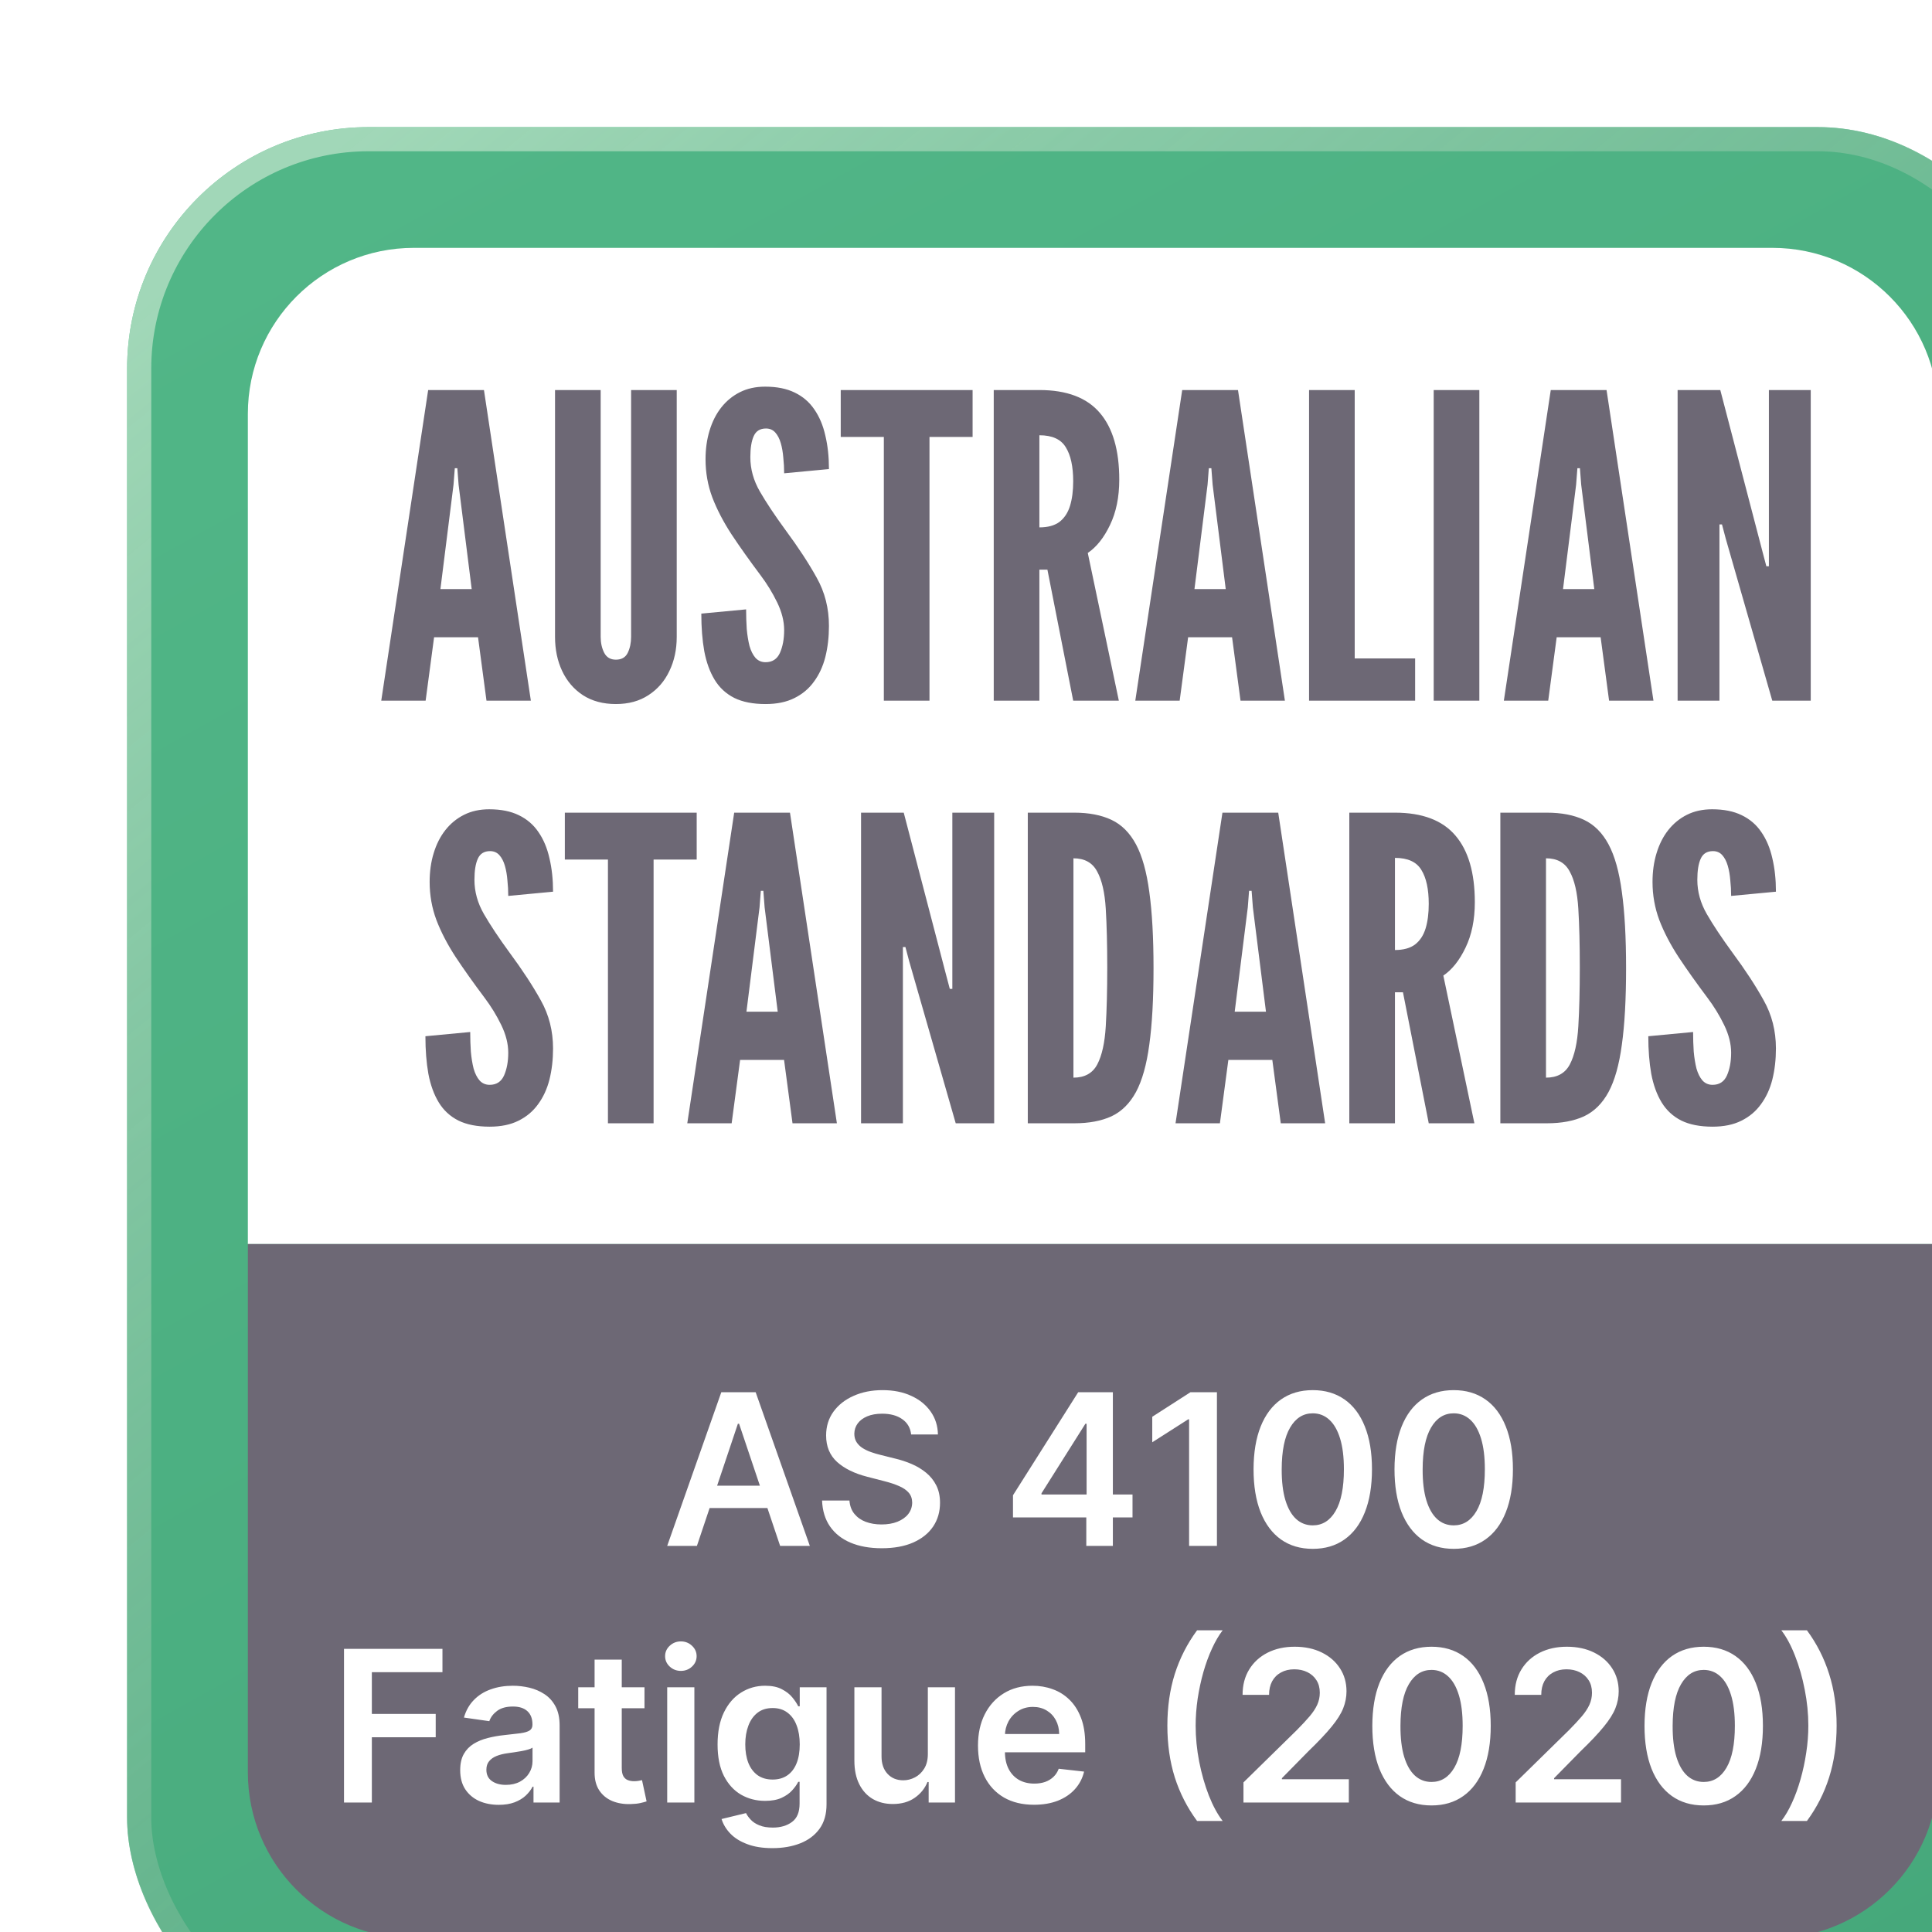 <svg width="128" height="128" viewBox="0 0 128 128" fill="none" xmlns="http://www.w3.org/2000/svg">
<g filter="url(#filter0_i_1304_6349)">
<rect width="128" height="128" rx="16" fill="url(#paint0_linear_1304_6349)"/>
<rect x="0.8" y="0.8" width="126.4" height="126.4" rx="15.2" stroke="url(#paint1_linear_1304_6349)" stroke-width="1.6"/>
<path d="M8 19C8 12.925 12.925 8 19 8H109C115.075 8 120 12.925 120 19V74H8V19Z" fill="white"/>
<path d="M16.838 38L19.946 17.42H23.642L26.75 38H23.81L23.25 33.8H20.338L19.778 38H16.838ZM20.758 30.608H22.83L21.962 23.692L21.878 22.6H21.71L21.626 23.692L20.758 30.608ZM32.383 38.224C31.533 38.224 30.805 38.028 30.198 37.636C29.601 37.244 29.144 36.712 28.826 36.04C28.509 35.368 28.351 34.612 28.351 33.772V17.42H31.375V33.772C31.375 34.173 31.454 34.528 31.613 34.836C31.771 35.135 32.028 35.284 32.383 35.284C32.756 35.284 33.017 35.135 33.166 34.836C33.316 34.528 33.391 34.173 33.391 33.772V17.42H36.414V33.772C36.414 34.612 36.251 35.368 35.925 36.04C35.607 36.712 35.145 37.244 34.538 37.636C33.941 38.028 33.222 38.224 32.383 38.224ZM42.299 38.224C41.468 38.224 40.778 38.089 40.227 37.818C39.676 37.538 39.242 37.137 38.925 36.614C38.608 36.091 38.379 35.461 38.239 34.724C38.108 33.987 38.043 33.156 38.043 32.232L41.011 31.952C41.011 32.4 41.025 32.834 41.053 33.254C41.09 33.665 41.151 34.038 41.235 34.374C41.328 34.701 41.459 34.962 41.627 35.158C41.804 35.354 42.028 35.452 42.299 35.452C42.747 35.452 43.064 35.247 43.251 34.836C43.438 34.416 43.531 33.912 43.531 33.324C43.531 32.736 43.377 32.125 43.069 31.49C42.761 30.855 42.392 30.253 41.963 29.684C41.235 28.713 40.596 27.813 40.045 26.982C39.504 26.151 39.079 25.335 38.771 24.532C38.472 23.729 38.323 22.889 38.323 22.012C38.323 21.321 38.412 20.687 38.589 20.108C38.766 19.52 39.023 19.011 39.359 18.582C39.704 18.143 40.12 17.803 40.605 17.56C41.09 17.317 41.646 17.196 42.271 17.196C43.046 17.196 43.699 17.327 44.231 17.588C44.772 17.849 45.206 18.223 45.533 18.708C45.869 19.193 46.112 19.772 46.261 20.444C46.42 21.107 46.499 21.844 46.499 22.656L43.531 22.936C43.531 22.591 43.512 22.245 43.475 21.9C43.447 21.545 43.391 21.223 43.307 20.934C43.223 20.645 43.102 20.411 42.943 20.234C42.784 20.057 42.579 19.968 42.327 19.968C41.935 19.968 41.664 20.136 41.515 20.472C41.366 20.799 41.291 21.265 41.291 21.872C41.291 22.656 41.501 23.412 41.921 24.14C42.341 24.868 42.906 25.717 43.615 26.688C44.464 27.836 45.155 28.891 45.687 29.852C46.228 30.813 46.499 31.877 46.499 33.044C46.499 33.781 46.42 34.467 46.261 35.102C46.102 35.727 45.85 36.273 45.505 36.74C45.169 37.207 44.735 37.571 44.203 37.832C43.68 38.093 43.046 38.224 42.299 38.224ZM50.136 38V20.528H47.28V17.42H56.016V20.528H53.16V38H50.136ZM57.417 38V17.42H60.441C62.252 17.42 63.586 17.924 64.445 18.932C65.303 19.931 65.733 21.405 65.733 23.356C65.733 24.513 65.528 25.517 65.117 26.366C64.716 27.206 64.225 27.822 63.647 28.214L65.705 38H62.681L60.973 29.32H60.441V38H57.417ZM60.441 26.52C61.001 26.52 61.444 26.399 61.771 26.156C62.097 25.904 62.331 25.549 62.471 25.092C62.611 24.635 62.681 24.093 62.681 23.468C62.681 22.488 62.517 21.737 62.191 21.214C61.873 20.682 61.29 20.416 60.441 20.416V26.52ZM66.795 38L69.903 17.42H73.599L76.707 38H73.767L73.207 33.8H70.295L69.735 38H66.795ZM70.715 30.608H72.787L71.919 23.692L71.835 22.6H71.667L71.583 23.692L70.715 30.608ZM78.308 38V17.42H81.332V35.2H85.335V38H78.308ZM86.565 38V17.42H89.589V38H86.565ZM91.213 38L94.321 17.42H98.017L101.125 38H98.185L97.625 33.8H94.713L94.153 38H91.213ZM95.133 30.608H97.205L96.337 23.692L96.253 22.6H96.085L96.001 23.692L95.133 30.608ZM102.725 38V17.42H105.553L108.353 28.144L108.605 29.096H108.773V17.42H111.545V38H108.997L105.917 27.276L105.665 26.324H105.497V38H102.725ZM24.02 66.224C23.189 66.224 22.498 66.089 21.948 65.818C21.397 65.538 20.963 65.137 20.646 64.614C20.328 64.091 20.1 63.461 19.96 62.724C19.829 61.987 19.764 61.156 19.764 60.232L22.732 59.952C22.732 60.4 22.746 60.834 22.774 61.254C22.811 61.665 22.872 62.038 22.956 62.374C23.049 62.701 23.18 62.962 23.348 63.158C23.525 63.354 23.749 63.452 24.02 63.452C24.468 63.452 24.785 63.247 24.972 62.836C25.158 62.416 25.252 61.912 25.252 61.324C25.252 60.736 25.098 60.125 24.79 59.49C24.482 58.855 24.113 58.253 23.684 57.684C22.956 56.713 22.316 55.813 21.766 54.982C21.224 54.151 20.8 53.335 20.492 52.532C20.193 51.729 20.044 50.889 20.044 50.012C20.044 49.321 20.132 48.687 20.31 48.108C20.487 47.52 20.744 47.011 21.08 46.582C21.425 46.143 21.84 45.803 22.326 45.56C22.811 45.317 23.366 45.196 23.992 45.196C24.766 45.196 25.42 45.327 25.952 45.588C26.493 45.849 26.927 46.223 27.254 46.708C27.59 47.193 27.832 47.772 27.982 48.444C28.14 49.107 28.22 49.844 28.22 50.656L25.252 50.936C25.252 50.591 25.233 50.245 25.196 49.9C25.168 49.545 25.112 49.223 25.028 48.934C24.944 48.645 24.822 48.411 24.664 48.234C24.505 48.057 24.3 47.968 24.048 47.968C23.656 47.968 23.385 48.136 23.236 48.472C23.086 48.799 23.012 49.265 23.012 49.872C23.012 50.656 23.222 51.412 23.642 52.14C24.062 52.868 24.626 53.717 25.336 54.688C26.185 55.836 26.876 56.891 27.408 57.852C27.949 58.813 28.22 59.877 28.22 61.044C28.22 61.781 28.14 62.467 27.982 63.102C27.823 63.727 27.571 64.273 27.226 64.74C26.89 65.207 26.456 65.571 25.924 65.832C25.401 66.093 24.766 66.224 24.02 66.224ZM31.857 66V48.528H29.001V45.42H37.737V48.528H34.881V66H31.857ZM37.113 66L40.221 45.42H43.917L47.025 66H44.085L43.525 61.8H40.613L40.053 66H37.113ZM41.033 58.608H43.105L42.237 51.692L42.153 50.6H41.985L41.901 51.692L41.033 58.608ZM48.626 66V45.42H51.454L54.254 56.144L54.506 57.096H54.674V45.42H57.446V66H54.898L51.818 55.276L51.566 54.324H51.398V66H48.626ZM59.673 66V45.42H62.753C63.723 45.42 64.545 45.579 65.217 45.896C65.889 46.213 66.43 46.755 66.841 47.52C67.251 48.285 67.545 49.335 67.723 50.67C67.909 52.005 68.003 53.689 68.003 55.724C68.003 57.768 67.909 59.457 67.723 60.792C67.545 62.117 67.251 63.163 66.841 63.928C66.43 64.684 65.889 65.221 65.217 65.538C64.545 65.846 63.723 66 62.753 66H59.673ZM62.697 62.976C63.443 62.976 63.971 62.682 64.279 62.094C64.587 61.506 64.773 60.666 64.839 59.574C64.904 58.482 64.937 57.185 64.937 55.682C64.937 54.161 64.904 52.863 64.839 51.79C64.773 50.707 64.582 49.881 64.265 49.312C63.957 48.733 63.434 48.444 62.697 48.444V62.976ZM69.461 66L72.569 45.42H76.265L79.373 66H76.433L75.873 61.8H72.961L72.401 66H69.461ZM73.381 58.608H75.453L74.585 51.692L74.501 50.6H74.333L74.249 51.692L73.381 58.608ZM80.974 66V45.42H83.998C85.808 45.42 87.143 45.924 88.001 46.932C88.86 47.931 89.29 49.405 89.29 51.356C89.29 52.513 89.084 53.517 88.674 54.366C88.272 55.206 87.782 55.822 87.204 56.214L89.261 66H86.237L84.529 57.32H83.998V66H80.974ZM83.998 54.52C84.558 54.52 85.001 54.399 85.328 54.156C85.654 53.904 85.888 53.549 86.028 53.092C86.168 52.635 86.237 52.093 86.237 51.468C86.237 50.488 86.074 49.737 85.748 49.214C85.43 48.682 84.847 48.416 83.998 48.416V54.52ZM90.981 66V45.42H94.061C95.032 45.42 95.853 45.579 96.525 45.896C97.197 46.213 97.739 46.755 98.149 47.52C98.56 48.285 98.854 49.335 99.031 50.67C99.218 52.005 99.311 53.689 99.311 55.724C99.311 57.768 99.218 59.457 99.031 60.792C98.854 62.117 98.56 63.163 98.149 63.928C97.739 64.684 97.197 65.221 96.525 65.538C95.853 65.846 95.032 66 94.061 66H90.981ZM94.005 62.976C94.752 62.976 95.279 62.682 95.587 62.094C95.895 61.506 96.082 60.666 96.147 59.574C96.213 58.482 96.245 57.185 96.245 55.682C96.245 54.161 96.213 52.863 96.147 51.79C96.082 50.707 95.891 49.881 95.573 49.312C95.265 48.733 94.743 48.444 94.005 48.444V62.976ZM105.039 66.224C104.209 66.224 103.518 66.089 102.967 65.818C102.417 65.538 101.983 65.137 101.665 64.614C101.348 64.091 101.119 63.461 100.979 62.724C100.849 61.987 100.783 61.156 100.783 60.232L103.751 59.952C103.751 60.4 103.765 60.834 103.793 61.254C103.831 61.665 103.891 62.038 103.975 62.374C104.069 62.701 104.199 62.962 104.367 63.158C104.545 63.354 104.769 63.452 105.039 63.452C105.487 63.452 105.805 63.247 105.991 62.836C106.178 62.416 106.271 61.912 106.271 61.324C106.271 60.736 106.117 60.125 105.809 59.49C105.501 58.855 105.133 58.253 104.703 57.684C103.975 56.713 103.336 55.813 102.785 54.982C102.244 54.151 101.819 53.335 101.511 52.532C101.213 51.729 101.063 50.889 101.063 50.012C101.063 49.321 101.152 48.687 101.329 48.108C101.507 47.52 101.763 47.011 102.099 46.582C102.445 46.143 102.86 45.803 103.345 45.56C103.831 45.317 104.386 45.196 105.011 45.196C105.786 45.196 106.439 45.327 106.971 45.588C107.513 45.849 107.947 46.223 108.273 46.708C108.609 47.193 108.852 47.772 109.001 48.444C109.16 49.107 109.239 49.844 109.239 50.656L106.271 50.936C106.271 50.591 106.253 50.245 106.215 49.9C106.187 49.545 106.131 49.223 106.047 48.934C105.963 48.645 105.842 48.411 105.683 48.234C105.525 48.057 105.319 47.968 105.067 47.968C104.675 47.968 104.405 48.136 104.255 48.472C104.106 48.799 104.031 49.265 104.031 49.872C104.031 50.656 104.241 51.412 104.661 52.14C105.081 52.868 105.646 53.717 106.355 54.688C107.205 55.836 107.895 56.891 108.427 57.852C108.969 58.813 109.239 59.877 109.239 61.044C109.239 61.781 109.16 62.467 109.001 63.102C108.843 63.727 108.591 64.273 108.245 64.74C107.909 65.207 107.475 65.571 106.943 65.832C106.421 66.093 105.786 66.224 105.039 66.224Z" fill="#6D6875"/>
<path d="M8 74H120V109C120 115.075 115.075 120 109 120H19C12.925 120 8 115.075 8 109V74Z" fill="#6D6875"/>
<path d="M37.751 94H35.782L39.367 83.818H41.644L45.233 94H43.265L40.545 85.906H40.466L37.751 94ZM37.816 90.008H43.185V91.489H37.816V90.008ZM51.944 86.617C51.898 86.183 51.702 85.845 51.357 85.603C51.016 85.361 50.572 85.24 50.025 85.24C49.64 85.24 49.311 85.298 49.035 85.414C48.76 85.53 48.55 85.688 48.404 85.886C48.258 86.085 48.184 86.312 48.18 86.567C48.18 86.78 48.228 86.963 48.325 87.119C48.424 87.275 48.558 87.408 48.727 87.517C48.896 87.623 49.084 87.713 49.289 87.785C49.495 87.858 49.702 87.92 49.91 87.969L50.865 88.208C51.249 88.298 51.619 88.419 51.974 88.571C52.332 88.724 52.651 88.916 52.933 89.148C53.218 89.38 53.444 89.66 53.609 89.988C53.775 90.316 53.858 90.701 53.858 91.141C53.858 91.738 53.706 92.263 53.401 92.717C53.096 93.168 52.655 93.521 52.078 93.776C51.505 94.028 50.81 94.154 49.995 94.154C49.203 94.154 48.515 94.031 47.932 93.786C47.352 93.541 46.898 93.183 46.57 92.712C46.245 92.242 46.069 91.668 46.043 90.992H47.857C47.884 91.347 47.993 91.642 48.185 91.877C48.378 92.112 48.628 92.288 48.936 92.404C49.248 92.52 49.596 92.578 49.98 92.578C50.381 92.578 50.733 92.519 51.034 92.399C51.339 92.276 51.578 92.108 51.75 91.892C51.922 91.673 52.01 91.418 52.014 91.126C52.01 90.861 51.932 90.642 51.78 90.47C51.627 90.294 51.414 90.149 51.139 90.033C50.867 89.913 50.548 89.807 50.184 89.715L49.026 89.416C48.187 89.201 47.524 88.874 47.037 88.437C46.553 87.996 46.311 87.411 46.311 86.682C46.311 86.082 46.474 85.557 46.798 85.106C47.126 84.655 47.572 84.305 48.136 84.057C48.699 83.805 49.337 83.679 50.05 83.679C50.772 83.679 51.405 83.805 51.949 84.057C52.496 84.305 52.925 84.652 53.236 85.096C53.548 85.537 53.709 86.044 53.719 86.617H51.944ZM58.692 92.111V90.644L63.012 83.818H64.235V85.906H63.489L60.581 90.515V90.594H66.611V92.111H58.692ZM63.549 94V91.663L63.569 91.007V83.818H65.309V94H63.549ZM72.204 83.818V94H70.36V85.613H70.3L67.919 87.134V85.444L70.449 83.818H72.204ZM78.553 94.194C77.734 94.194 77.032 93.987 76.445 93.572C75.862 93.155 75.413 92.553 75.098 91.768C74.786 90.979 74.63 90.029 74.63 88.919C74.634 87.809 74.791 86.864 75.103 86.085C75.418 85.303 75.867 84.706 76.45 84.296C77.037 83.885 77.738 83.679 78.553 83.679C79.368 83.679 80.069 83.885 80.656 84.296C81.243 84.706 81.692 85.303 82.003 86.085C82.318 86.867 82.476 87.812 82.476 88.919C82.476 90.033 82.318 90.984 82.003 91.773C81.692 92.558 81.243 93.158 80.656 93.572C80.073 93.987 79.372 94.194 78.553 94.194ZM78.553 92.638C79.189 92.638 79.692 92.325 80.059 91.698C80.431 91.068 80.616 90.142 80.616 88.919C80.616 88.11 80.532 87.431 80.363 86.881C80.194 86.331 79.955 85.916 79.647 85.638C79.339 85.356 78.974 85.215 78.553 85.215C77.92 85.215 77.42 85.53 77.052 86.16C76.684 86.786 76.498 87.706 76.495 88.919C76.492 89.731 76.573 90.414 76.739 90.967C76.907 91.521 77.146 91.938 77.454 92.22C77.763 92.499 78.129 92.638 78.553 92.638ZM87.891 94.194C87.072 94.194 86.37 93.987 85.783 93.572C85.2 93.155 84.751 92.553 84.436 91.768C84.124 90.979 83.968 90.029 83.968 88.919C83.972 87.809 84.129 86.864 84.441 86.085C84.756 85.303 85.205 84.706 85.788 84.296C86.375 83.885 87.076 83.679 87.891 83.679C88.706 83.679 89.407 83.885 89.994 84.296C90.581 84.706 91.03 85.303 91.341 86.085C91.656 86.867 91.814 87.812 91.814 88.919C91.814 90.033 91.656 90.984 91.341 91.773C91.03 92.558 90.581 93.158 89.994 93.572C89.411 93.987 88.71 94.194 87.891 94.194ZM87.891 92.638C88.527 92.638 89.029 92.325 89.397 91.698C89.769 91.068 89.954 90.142 89.954 88.919C89.954 88.11 89.87 87.431 89.701 86.881C89.532 86.331 89.293 85.916 88.985 85.638C88.677 85.356 88.312 85.215 87.891 85.215C87.258 85.215 86.757 85.53 86.39 86.16C86.022 86.786 85.836 87.706 85.833 88.919C85.829 89.731 85.911 90.414 86.076 90.967C86.245 91.521 86.484 91.938 86.792 92.22C87.1 92.499 87.467 92.638 87.891 92.638ZM14.37 111V100.818H20.893V102.364H16.215V105.129H20.446V106.675H16.215V111H14.37ZM24.623 111.154C24.139 111.154 23.703 111.068 23.316 110.896C22.931 110.72 22.626 110.461 22.401 110.12C22.179 109.779 22.068 109.358 22.068 108.857C22.068 108.426 22.147 108.07 22.306 107.788C22.465 107.507 22.683 107.281 22.958 107.112C23.233 106.943 23.543 106.816 23.887 106.729C24.235 106.64 24.595 106.575 24.966 106.536C25.414 106.489 25.776 106.448 26.055 106.411C26.333 106.371 26.535 106.312 26.662 106.232C26.791 106.149 26.855 106.022 26.855 105.849V105.82C26.855 105.445 26.744 105.155 26.522 104.95C26.3 104.744 25.98 104.641 25.563 104.641C25.122 104.641 24.772 104.737 24.514 104.93C24.259 105.122 24.086 105.349 23.997 105.611L22.316 105.372C22.449 104.908 22.668 104.52 22.973 104.209C23.277 103.894 23.65 103.659 24.091 103.503C24.532 103.344 25.019 103.264 25.553 103.264C25.921 103.264 26.287 103.307 26.651 103.393C27.016 103.48 27.349 103.622 27.651 103.821C27.952 104.017 28.194 104.283 28.377 104.621C28.562 104.96 28.655 105.382 28.655 105.889V111H26.925V109.951H26.865C26.756 110.163 26.602 110.362 26.403 110.548C26.207 110.73 25.96 110.877 25.662 110.99C25.367 111.099 25.021 111.154 24.623 111.154ZM25.09 109.832C25.452 109.832 25.765 109.76 26.03 109.618C26.295 109.472 26.499 109.28 26.642 109.041C26.787 108.803 26.86 108.542 26.86 108.261V107.361C26.804 107.407 26.708 107.45 26.572 107.49C26.439 107.53 26.29 107.565 26.125 107.594C25.959 107.624 25.795 107.651 25.632 107.674C25.47 107.697 25.329 107.717 25.21 107.734C24.941 107.77 24.701 107.83 24.489 107.913C24.277 107.996 24.109 108.112 23.987 108.261C23.864 108.406 23.803 108.595 23.803 108.827C23.803 109.159 23.924 109.409 24.166 109.578C24.408 109.747 24.716 109.832 25.09 109.832ZM34.278 103.364V104.756H29.888V103.364H34.278ZM30.972 101.534H32.772V108.703C32.772 108.945 32.808 109.131 32.881 109.26C32.957 109.386 33.057 109.472 33.179 109.518C33.302 109.565 33.438 109.588 33.587 109.588C33.7 109.588 33.802 109.58 33.895 109.563C33.991 109.547 34.064 109.532 34.114 109.518L34.417 110.925C34.321 110.959 34.184 110.995 34.005 111.035C33.829 111.075 33.613 111.098 33.358 111.104C32.907 111.118 32.502 111.05 32.14 110.901C31.779 110.748 31.492 110.513 31.28 110.195C31.071 109.876 30.968 109.479 30.972 109.001V101.534ZM35.783 111V103.364H37.583V111H35.783ZM36.688 102.28C36.403 102.28 36.158 102.185 35.952 101.996C35.747 101.804 35.644 101.574 35.644 101.305C35.644 101.034 35.747 100.803 35.952 100.614C36.158 100.422 36.403 100.326 36.688 100.326C36.976 100.326 37.222 100.422 37.424 100.614C37.629 100.803 37.732 101.034 37.732 101.305C37.732 101.574 37.629 101.804 37.424 101.996C37.222 102.185 36.976 102.28 36.688 102.28ZM42.755 114.023C42.108 114.023 41.553 113.935 41.089 113.759C40.625 113.587 40.252 113.355 39.97 113.063C39.689 112.772 39.493 112.448 39.384 112.094L41.005 111.701C41.077 111.85 41.184 111.998 41.323 112.143C41.462 112.293 41.649 112.415 41.885 112.511C42.123 112.611 42.423 112.661 42.784 112.661C43.295 112.661 43.717 112.536 44.052 112.288C44.387 112.042 44.554 111.638 44.554 111.075V109.628H44.465C44.372 109.813 44.236 110.004 44.057 110.2C43.881 110.395 43.648 110.559 43.356 110.692C43.068 110.824 42.705 110.891 42.267 110.891C41.681 110.891 41.149 110.753 40.671 110.478C40.197 110.2 39.82 109.785 39.538 109.235C39.26 108.682 39.12 107.989 39.12 107.157C39.12 106.318 39.26 105.611 39.538 105.034C39.82 104.454 40.199 104.015 40.676 103.717C41.154 103.415 41.686 103.264 42.272 103.264C42.72 103.264 43.088 103.34 43.376 103.493C43.668 103.642 43.9 103.823 44.072 104.035C44.244 104.244 44.375 104.441 44.465 104.626H44.564V103.364H46.339V111.124C46.339 111.777 46.183 112.317 45.872 112.745C45.56 113.173 45.134 113.492 44.594 113.705C44.054 113.917 43.441 114.023 42.755 114.023ZM42.769 109.479C43.151 109.479 43.475 109.386 43.744 109.2C44.012 109.015 44.216 108.748 44.355 108.4C44.495 108.052 44.564 107.634 44.564 107.147C44.564 106.666 44.495 106.246 44.355 105.884C44.219 105.523 44.017 105.243 43.749 105.044C43.484 104.842 43.157 104.741 42.769 104.741C42.368 104.741 42.034 104.845 41.765 105.054C41.497 105.263 41.294 105.549 41.159 105.914C41.023 106.275 40.955 106.686 40.955 107.147C40.955 107.614 41.023 108.024 41.159 108.375C41.298 108.723 41.502 108.995 41.77 109.19C42.042 109.383 42.375 109.479 42.769 109.479ZM53.051 107.788V103.364H54.85V111H53.105V109.643H53.026C52.853 110.07 52.57 110.42 52.176 110.692C51.785 110.964 51.302 111.099 50.729 111.099C50.228 111.099 49.786 110.988 49.401 110.766C49.02 110.541 48.722 110.214 48.507 109.787C48.291 109.356 48.184 108.836 48.184 108.226V103.364H49.983V107.947C49.983 108.431 50.116 108.816 50.381 109.101C50.646 109.386 50.994 109.528 51.425 109.528C51.69 109.528 51.947 109.464 52.196 109.335C52.444 109.205 52.648 109.013 52.807 108.758C52.969 108.499 53.051 108.176 53.051 107.788ZM60.082 111.149C59.316 111.149 58.655 110.99 58.098 110.672C57.545 110.35 57.119 109.896 56.82 109.31C56.522 108.72 56.373 108.025 56.373 107.227C56.373 106.441 56.522 105.752 56.82 105.158C57.122 104.562 57.543 104.098 58.083 103.766C58.623 103.432 59.258 103.264 59.987 103.264C60.458 103.264 60.902 103.34 61.32 103.493C61.741 103.642 62.112 103.874 62.433 104.189C62.758 104.504 63.013 104.905 63.199 105.392C63.385 105.876 63.477 106.453 63.477 107.122V107.674H57.218V106.461H61.752C61.749 106.116 61.674 105.81 61.529 105.541C61.383 105.269 61.179 105.056 60.917 104.9C60.658 104.744 60.357 104.666 60.012 104.666C59.644 104.666 59.321 104.756 59.043 104.935C58.764 105.11 58.547 105.342 58.391 105.631C58.239 105.916 58.161 106.229 58.158 106.57V107.629C58.158 108.073 58.239 108.455 58.401 108.773C58.564 109.088 58.791 109.33 59.083 109.499C59.374 109.664 59.715 109.747 60.107 109.747C60.368 109.747 60.605 109.711 60.818 109.638C61.03 109.562 61.214 109.451 61.369 109.305C61.525 109.159 61.643 108.978 61.722 108.763L63.403 108.952C63.297 109.396 63.094 109.784 62.796 110.115C62.501 110.443 62.123 110.698 61.663 110.881C61.202 111.06 60.675 111.149 60.082 111.149ZM68.92 105.909C68.92 104.666 69.084 103.524 69.412 102.484C69.744 101.44 70.236 100.475 70.889 99.59H72.584C72.332 99.918 72.097 100.321 71.878 100.798C71.659 101.272 71.469 101.793 71.306 102.359C71.147 102.923 71.021 103.508 70.928 104.114C70.839 104.721 70.794 105.319 70.794 105.909C70.794 106.695 70.872 107.49 71.028 108.295C71.187 109.101 71.401 109.848 71.669 110.538C71.941 111.224 72.246 111.786 72.584 112.223H70.889C70.236 111.338 69.744 110.375 69.412 109.335C69.084 108.29 68.92 107.149 68.92 105.909ZM73.962 111V109.668L77.497 106.202C77.835 105.861 78.117 105.558 78.342 105.293C78.568 105.027 78.737 104.771 78.85 104.522C78.962 104.273 79.019 104.008 79.019 103.727C79.019 103.405 78.946 103.13 78.8 102.901C78.654 102.669 78.454 102.49 78.198 102.364C77.943 102.238 77.653 102.175 77.328 102.175C76.993 102.175 76.7 102.245 76.448 102.384C76.196 102.52 76.001 102.714 75.862 102.966C75.726 103.218 75.658 103.518 75.658 103.866H73.903C73.903 103.219 74.05 102.658 74.345 102.18C74.64 101.703 75.046 101.334 75.563 101.072C76.084 100.81 76.68 100.679 77.353 100.679C78.036 100.679 78.636 100.807 79.153 101.062C79.67 101.317 80.071 101.667 80.356 102.111C80.644 102.555 80.788 103.062 80.788 103.632C80.788 104.013 80.716 104.388 80.57 104.756C80.424 105.124 80.167 105.531 79.799 105.979C79.434 106.426 78.922 106.968 78.263 107.604L76.508 109.389V109.459H80.943V111H73.962ZM86.421 111.194C85.603 111.194 84.9 110.987 84.313 110.572C83.73 110.155 83.281 109.553 82.966 108.768C82.654 107.979 82.499 107.029 82.499 105.919C82.502 104.809 82.659 103.864 82.971 103.085C83.286 102.303 83.735 101.706 84.318 101.295C84.905 100.884 85.606 100.679 86.421 100.679C87.237 100.679 87.938 100.884 88.524 101.295C89.111 101.706 89.56 102.303 89.871 103.085C90.186 103.867 90.344 104.812 90.344 105.919C90.344 107.033 90.186 107.984 89.871 108.773C89.56 109.558 89.111 110.158 88.524 110.572C87.941 110.987 87.24 111.194 86.421 111.194ZM86.421 109.638C87.058 109.638 87.56 109.325 87.928 108.698C88.299 108.068 88.484 107.142 88.484 105.919C88.484 105.11 88.4 104.431 88.231 103.881C88.062 103.33 87.823 102.916 87.515 102.638C87.207 102.356 86.842 102.215 86.421 102.215C85.788 102.215 85.288 102.53 84.92 103.16C84.552 103.786 84.366 104.706 84.363 105.919C84.36 106.731 84.441 107.414 84.607 107.967C84.776 108.521 85.014 108.938 85.323 109.22C85.631 109.499 85.997 109.638 86.421 109.638ZM91.996 111V109.668L95.531 106.202C95.868 105.861 96.15 105.558 96.376 105.293C96.601 105.027 96.77 104.771 96.883 104.522C96.995 104.273 97.052 104.008 97.052 103.727C97.052 103.405 96.979 103.13 96.833 102.901C96.687 102.669 96.487 102.49 96.231 102.364C95.976 102.238 95.686 102.175 95.361 102.175C95.027 102.175 94.733 102.245 94.481 102.384C94.23 102.52 94.034 102.714 93.895 102.966C93.759 103.218 93.691 103.518 93.691 103.866H91.936C91.936 103.219 92.084 102.658 92.379 102.18C92.673 101.703 93.079 101.334 93.597 101.072C94.117 100.81 94.713 100.679 95.386 100.679C96.069 100.679 96.669 100.807 97.186 101.062C97.703 101.317 98.104 101.667 98.389 102.111C98.677 102.555 98.822 103.062 98.822 103.632C98.822 104.013 98.749 104.388 98.603 104.756C98.457 105.124 98.2 105.531 97.832 105.979C97.468 106.426 96.956 106.968 96.296 107.604L94.541 109.389V109.459H98.976V111H91.996ZM104.454 111.194C103.636 111.194 102.933 110.987 102.347 110.572C101.763 110.155 101.314 109.553 100.999 108.768C100.688 107.979 100.532 107.029 100.532 105.919C100.535 104.809 100.693 103.864 101.004 103.085C101.319 102.303 101.768 101.706 102.351 101.295C102.938 100.884 103.639 100.679 104.454 100.679C105.27 100.679 105.971 100.884 106.557 101.295C107.144 101.706 107.593 102.303 107.905 103.085C108.22 103.867 108.377 104.812 108.377 105.919C108.377 107.033 108.22 107.984 107.905 108.773C107.593 109.558 107.144 110.158 106.557 110.572C105.974 110.987 105.273 111.194 104.454 111.194ZM104.454 109.638C105.091 109.638 105.593 109.325 105.961 108.698C106.332 108.068 106.518 107.142 106.518 105.919C106.518 105.11 106.433 104.431 106.264 103.881C106.095 103.33 105.856 102.916 105.548 102.638C105.24 102.356 104.875 102.215 104.454 102.215C103.821 102.215 103.321 102.53 102.953 103.16C102.585 103.786 102.4 104.706 102.396 105.919C102.393 106.731 102.474 107.414 102.64 107.967C102.809 108.521 103.047 108.938 103.356 109.22C103.664 109.499 104.03 109.638 104.454 109.638ZM113.26 105.909C113.26 107.149 113.095 108.29 112.763 109.335C112.435 110.375 111.945 111.338 111.292 112.223H109.596C109.852 111.895 110.087 111.494 110.302 111.02C110.521 110.546 110.71 110.026 110.869 109.459C111.031 108.892 111.157 108.305 111.247 107.699C111.34 107.092 111.386 106.496 111.386 105.909C111.386 105.124 111.307 104.328 111.147 103.523C110.992 102.717 110.778 101.97 110.506 101.281C110.238 100.591 109.934 100.028 109.596 99.59H111.292C111.945 100.475 112.435 101.44 112.763 102.484C113.095 103.524 113.26 104.666 113.26 105.909Z" fill="white"/>
</g>
<defs>
<filter id="filter0_i_1304_6349" x="0" y="0" width="136.421" height="136.421" filterUnits="userSpaceOnUse" color-interpolation-filters="sRGB">
<feFlood flood-opacity="0" result="BackgroundImageFix"/>
<feBlend mode="normal" in="SourceGraphic" in2="BackgroundImageFix" result="shape"/>
<feColorMatrix in="SourceAlpha" type="matrix" values="0 0 0 0 0 0 0 0 0 0 0 0 0 0 0 0 0 0 127 0" result="hardAlpha"/>
<feOffset dx="8.421" dy="8.421"/>
<feGaussianBlur stdDeviation="21.053"/>
<feComposite in2="hardAlpha" operator="arithmetic" k2="-1" k3="1"/>
<feColorMatrix type="matrix" values="0 0 0 0 0.71 0 0 0 0 0.878 0 0 0 0 0.769 0 0 0 0.5 0"/>
<feBlend mode="normal" in2="shape" result="effect1_innerShadow_1304_6349"/>
</filter>
<linearGradient id="paint0_linear_1304_6349" x1="27.5" y1="-5" x2="104" y2="132" gradientUnits="userSpaceOnUse">
<stop stop-color="#51B687"/>
<stop offset="1" stop-color="#46A87B"/>
</linearGradient>
<linearGradient id="paint1_linear_1304_6349" x1="22" y1="-5.5" x2="128" y2="123.5" gradientUnits="userSpaceOnUse">
<stop stop-color="#B5E0C4" stop-opacity="0.8"/>
<stop offset="1" stop-color="#3F966D" stop-opacity="0.4"/>
</linearGradient>
</defs>
</svg>

